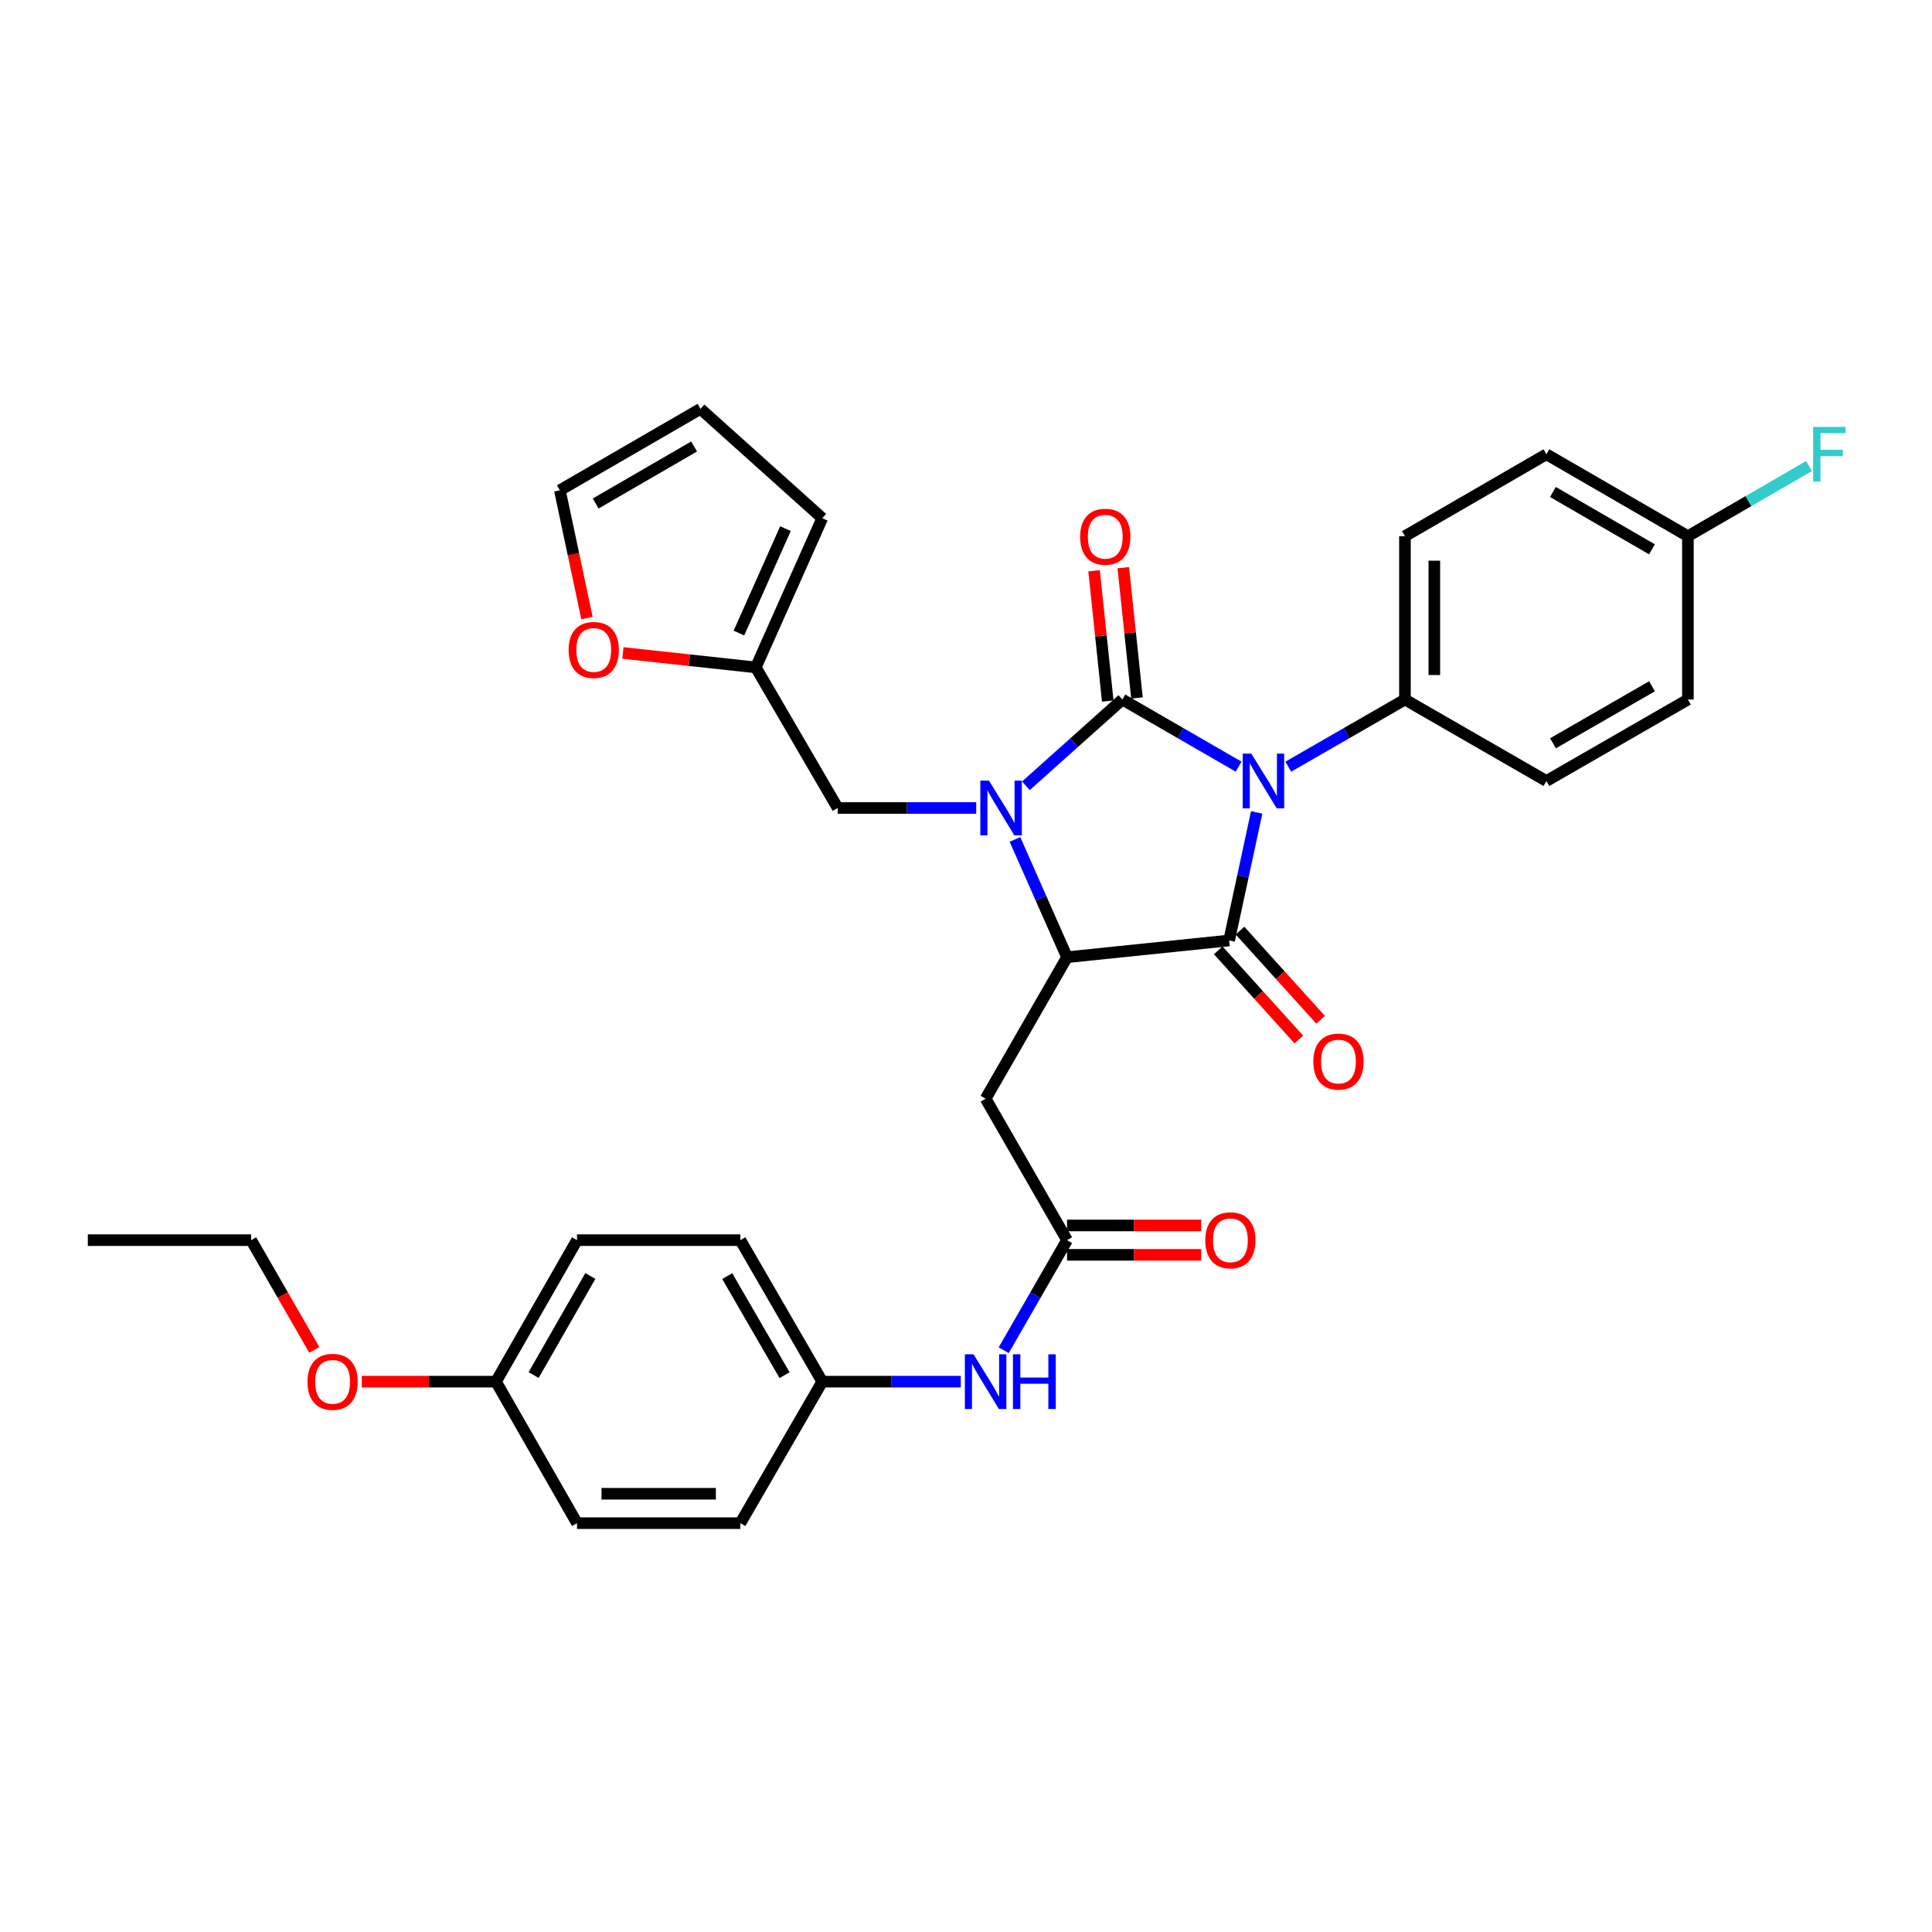 <?xml version='1.0' encoding='iso-8859-1'?>
<svg version='1.1' baseProfile='full'
              xmlns='http://www.w3.org/2000/svg'
                      xmlns:rdkit='http://www.rdkit.org/xml'
                      xmlns:xlink='http://www.w3.org/1999/xlink'
                  xml:space='preserve'
width='1000px' height='1000px' viewBox='0 0 1000 1000'>
<!-- END OF HEADER -->
<rect style='opacity:1.0;fill:#FFFFFF;stroke:none' width='1000' height='1000' x='0' y='0'> </rect>
<path class='bond-0' d='M 641.104,396.819 L 611.019,379.448' style='fill:none;fill-rule:evenodd;stroke:#0000FF;stroke-width:6px;stroke-linecap:butt;stroke-linejoin:miter;stroke-opacity:1' />
<path class='bond-0' d='M 611.019,379.448 L 580.935,362.077' style='fill:none;fill-rule:evenodd;stroke:#000000;stroke-width:6px;stroke-linecap:butt;stroke-linejoin:miter;stroke-opacity:1' />
<path class='bond-2' d='M 650.451,420.509 L 643.322,453.647' style='fill:none;fill-rule:evenodd;stroke:#0000FF;stroke-width:6px;stroke-linecap:butt;stroke-linejoin:miter;stroke-opacity:1' />
<path class='bond-2' d='M 643.322,453.647 L 636.192,486.786' style='fill:none;fill-rule:evenodd;stroke:#000000;stroke-width:6px;stroke-linecap:butt;stroke-linejoin:miter;stroke-opacity:1' />
<path class='bond-6' d='M 666.805,396.839 L 697.001,379.458' style='fill:none;fill-rule:evenodd;stroke:#0000FF;stroke-width:6px;stroke-linecap:butt;stroke-linejoin:miter;stroke-opacity:1' />
<path class='bond-6' d='M 697.001,379.458 L 727.197,362.077' style='fill:none;fill-rule:evenodd;stroke:#000000;stroke-width:6px;stroke-linecap:butt;stroke-linejoin:miter;stroke-opacity:1' />
<path class='bond-1' d='M 580.935,362.077 L 555.965,384.405' style='fill:none;fill-rule:evenodd;stroke:#000000;stroke-width:6px;stroke-linecap:butt;stroke-linejoin:miter;stroke-opacity:1' />
<path class='bond-1' d='M 555.965,384.405 L 530.995,406.734' style='fill:none;fill-rule:evenodd;stroke:#0000FF;stroke-width:6px;stroke-linecap:butt;stroke-linejoin:miter;stroke-opacity:1' />
<path class='bond-8' d='M 588.497,361.283 L 584.956,327.553' style='fill:none;fill-rule:evenodd;stroke:#000000;stroke-width:6px;stroke-linecap:butt;stroke-linejoin:miter;stroke-opacity:1' />
<path class='bond-8' d='M 584.956,327.553 L 581.415,293.823' style='fill:none;fill-rule:evenodd;stroke:#FF0000;stroke-width:6px;stroke-linecap:butt;stroke-linejoin:miter;stroke-opacity:1' />
<path class='bond-8' d='M 573.372,362.871 L 569.831,329.141' style='fill:none;fill-rule:evenodd;stroke:#000000;stroke-width:6px;stroke-linecap:butt;stroke-linejoin:miter;stroke-opacity:1' />
<path class='bond-8' d='M 569.831,329.141 L 566.289,295.411' style='fill:none;fill-rule:evenodd;stroke:#FF0000;stroke-width:6px;stroke-linecap:butt;stroke-linejoin:miter;stroke-opacity:1' />
<path class='bond-7' d='M 505.295,418.221 L 469.443,418.221' style='fill:none;fill-rule:evenodd;stroke:#0000FF;stroke-width:6px;stroke-linecap:butt;stroke-linejoin:miter;stroke-opacity:1' />
<path class='bond-7' d='M 469.443,418.221 L 433.59,418.221' style='fill:none;fill-rule:evenodd;stroke:#000000;stroke-width:6px;stroke-linecap:butt;stroke-linejoin:miter;stroke-opacity:1' />
<path class='bond-32' d='M 525.344,434.492 L 538.822,464.973' style='fill:none;fill-rule:evenodd;stroke:#0000FF;stroke-width:6px;stroke-linecap:butt;stroke-linejoin:miter;stroke-opacity:1' />
<path class='bond-32' d='M 538.822,464.973 L 552.301,495.454' style='fill:none;fill-rule:evenodd;stroke:#000000;stroke-width:6px;stroke-linecap:butt;stroke-linejoin:miter;stroke-opacity:1' />
<path class='bond-3' d='M 636.192,486.786 L 552.301,495.454' style='fill:none;fill-rule:evenodd;stroke:#000000;stroke-width:6px;stroke-linecap:butt;stroke-linejoin:miter;stroke-opacity:1' />
<path class='bond-10' d='M 630.551,491.885 L 651.421,514.97' style='fill:none;fill-rule:evenodd;stroke:#000000;stroke-width:6px;stroke-linecap:butt;stroke-linejoin:miter;stroke-opacity:1' />
<path class='bond-10' d='M 651.421,514.97 L 672.29,538.055' style='fill:none;fill-rule:evenodd;stroke:#FF0000;stroke-width:6px;stroke-linecap:butt;stroke-linejoin:miter;stroke-opacity:1' />
<path class='bond-10' d='M 641.833,481.686 L 662.702,504.771' style='fill:none;fill-rule:evenodd;stroke:#000000;stroke-width:6px;stroke-linecap:butt;stroke-linejoin:miter;stroke-opacity:1' />
<path class='bond-10' d='M 662.702,504.771 L 683.572,527.856' style='fill:none;fill-rule:evenodd;stroke:#FF0000;stroke-width:6px;stroke-linecap:butt;stroke-linejoin:miter;stroke-opacity:1' />
<path class='bond-4' d='M 552.301,495.454 L 510.156,568.674' style='fill:none;fill-rule:evenodd;stroke:#000000;stroke-width:6px;stroke-linecap:butt;stroke-linejoin:miter;stroke-opacity:1' />
<path class='bond-5' d='M 510.156,568.674 L 552.301,641.903' style='fill:none;fill-rule:evenodd;stroke:#000000;stroke-width:6px;stroke-linecap:butt;stroke-linejoin:miter;stroke-opacity:1' />
<path class='bond-11' d='M 552.301,641.903 L 535.91,670.389' style='fill:none;fill-rule:evenodd;stroke:#000000;stroke-width:6px;stroke-linecap:butt;stroke-linejoin:miter;stroke-opacity:1' />
<path class='bond-11' d='M 535.91,670.389 L 519.519,698.876' style='fill:none;fill-rule:evenodd;stroke:#0000FF;stroke-width:6px;stroke-linecap:butt;stroke-linejoin:miter;stroke-opacity:1' />
<path class='bond-13' d='M 552.301,649.507 L 587.019,649.507' style='fill:none;fill-rule:evenodd;stroke:#000000;stroke-width:6px;stroke-linecap:butt;stroke-linejoin:miter;stroke-opacity:1' />
<path class='bond-13' d='M 587.019,649.507 L 621.737,649.507' style='fill:none;fill-rule:evenodd;stroke:#FF0000;stroke-width:6px;stroke-linecap:butt;stroke-linejoin:miter;stroke-opacity:1' />
<path class='bond-13' d='M 552.301,634.299 L 587.019,634.299' style='fill:none;fill-rule:evenodd;stroke:#000000;stroke-width:6px;stroke-linecap:butt;stroke-linejoin:miter;stroke-opacity:1' />
<path class='bond-13' d='M 587.019,634.299 L 621.737,634.299' style='fill:none;fill-rule:evenodd;stroke:#FF0000;stroke-width:6px;stroke-linecap:butt;stroke-linejoin:miter;stroke-opacity:1' />
<path class='bond-17' d='M 727.197,362.077 L 727.197,277.526' style='fill:none;fill-rule:evenodd;stroke:#000000;stroke-width:6px;stroke-linecap:butt;stroke-linejoin:miter;stroke-opacity:1' />
<path class='bond-17' d='M 742.406,349.394 L 742.406,290.209' style='fill:none;fill-rule:evenodd;stroke:#000000;stroke-width:6px;stroke-linecap:butt;stroke-linejoin:miter;stroke-opacity:1' />
<path class='bond-18' d='M 727.197,362.077 L 800.426,404.238' style='fill:none;fill-rule:evenodd;stroke:#000000;stroke-width:6px;stroke-linecap:butt;stroke-linejoin:miter;stroke-opacity:1' />
<path class='bond-9' d='M 433.59,418.221 L 391.201,345.449' style='fill:none;fill-rule:evenodd;stroke:#000000;stroke-width:6px;stroke-linecap:butt;stroke-linejoin:miter;stroke-opacity:1' />
<path class='bond-12' d='M 391.201,345.449 L 356.81,341.711' style='fill:none;fill-rule:evenodd;stroke:#000000;stroke-width:6px;stroke-linecap:butt;stroke-linejoin:miter;stroke-opacity:1' />
<path class='bond-12' d='M 356.81,341.711 L 322.419,337.974' style='fill:none;fill-rule:evenodd;stroke:#FF0000;stroke-width:6px;stroke-linecap:butt;stroke-linejoin:miter;stroke-opacity:1' />
<path class='bond-14' d='M 391.201,345.449 L 425.606,268.215' style='fill:none;fill-rule:evenodd;stroke:#000000;stroke-width:6px;stroke-linecap:butt;stroke-linejoin:miter;stroke-opacity:1' />
<path class='bond-14' d='M 382.469,327.675 L 406.553,273.612' style='fill:none;fill-rule:evenodd;stroke:#000000;stroke-width:6px;stroke-linecap:butt;stroke-linejoin:miter;stroke-opacity:1' />
<path class='bond-19' d='M 497.303,715.148 L 461.454,715.148' style='fill:none;fill-rule:evenodd;stroke:#0000FF;stroke-width:6px;stroke-linecap:butt;stroke-linejoin:miter;stroke-opacity:1' />
<path class='bond-19' d='M 461.454,715.148 L 425.606,715.148' style='fill:none;fill-rule:evenodd;stroke:#000000;stroke-width:6px;stroke-linecap:butt;stroke-linejoin:miter;stroke-opacity:1' />
<path class='bond-15' d='M 303.822,319.902 L 296.804,286.839' style='fill:none;fill-rule:evenodd;stroke:#FF0000;stroke-width:6px;stroke-linecap:butt;stroke-linejoin:miter;stroke-opacity:1' />
<path class='bond-15' d='M 296.804,286.839 L 289.786,253.776' style='fill:none;fill-rule:evenodd;stroke:#000000;stroke-width:6px;stroke-linecap:butt;stroke-linejoin:miter;stroke-opacity:1' />
<path class='bond-16' d='M 425.606,268.215 L 362.559,211.623' style='fill:none;fill-rule:evenodd;stroke:#000000;stroke-width:6px;stroke-linecap:butt;stroke-linejoin:miter;stroke-opacity:1' />
<path class='bond-34' d='M 289.786,253.776 L 362.559,211.623' style='fill:none;fill-rule:evenodd;stroke:#000000;stroke-width:6px;stroke-linecap:butt;stroke-linejoin:miter;stroke-opacity:1' />
<path class='bond-34' d='M 308.325,260.613 L 359.266,231.106' style='fill:none;fill-rule:evenodd;stroke:#000000;stroke-width:6px;stroke-linecap:butt;stroke-linejoin:miter;stroke-opacity:1' />
<path class='bond-23' d='M 727.197,277.526 L 800.426,235.128' style='fill:none;fill-rule:evenodd;stroke:#000000;stroke-width:6px;stroke-linecap:butt;stroke-linejoin:miter;stroke-opacity:1' />
<path class='bond-22' d='M 800.426,404.238 L 873.654,362.077' style='fill:none;fill-rule:evenodd;stroke:#000000;stroke-width:6px;stroke-linecap:butt;stroke-linejoin:miter;stroke-opacity:1' />
<path class='bond-22' d='M 803.822,384.733 L 855.082,355.221' style='fill:none;fill-rule:evenodd;stroke:#000000;stroke-width:6px;stroke-linecap:butt;stroke-linejoin:miter;stroke-opacity:1' />
<path class='bond-25' d='M 425.606,715.148 L 383.208,788.377' style='fill:none;fill-rule:evenodd;stroke:#000000;stroke-width:6px;stroke-linecap:butt;stroke-linejoin:miter;stroke-opacity:1' />
<path class='bond-26' d='M 425.606,715.148 L 383.208,641.903' style='fill:none;fill-rule:evenodd;stroke:#000000;stroke-width:6px;stroke-linecap:butt;stroke-linejoin:miter;stroke-opacity:1' />
<path class='bond-26' d='M 406.084,711.781 L 376.406,660.509' style='fill:none;fill-rule:evenodd;stroke:#000000;stroke-width:6px;stroke-linecap:butt;stroke-linejoin:miter;stroke-opacity:1' />
<path class='bond-20' d='M 873.654,277.526 L 873.654,362.077' style='fill:none;fill-rule:evenodd;stroke:#000000;stroke-width:6px;stroke-linecap:butt;stroke-linejoin:miter;stroke-opacity:1' />
<path class='bond-24' d='M 873.654,277.526 L 905.005,259.377' style='fill:none;fill-rule:evenodd;stroke:#000000;stroke-width:6px;stroke-linecap:butt;stroke-linejoin:miter;stroke-opacity:1' />
<path class='bond-24' d='M 905.005,259.377 L 936.356,241.228' style='fill:none;fill-rule:evenodd;stroke:#33CCCC;stroke-width:6px;stroke-linecap:butt;stroke-linejoin:miter;stroke-opacity:1' />
<path class='bond-33' d='M 873.654,277.526 L 800.426,235.128' style='fill:none;fill-rule:evenodd;stroke:#000000;stroke-width:6px;stroke-linecap:butt;stroke-linejoin:miter;stroke-opacity:1' />
<path class='bond-33' d='M 855.05,284.328 L 803.79,254.65' style='fill:none;fill-rule:evenodd;stroke:#000000;stroke-width:6px;stroke-linecap:butt;stroke-linejoin:miter;stroke-opacity:1' />
<path class='bond-21' d='M 256.716,715.148 L 298.658,641.903' style='fill:none;fill-rule:evenodd;stroke:#000000;stroke-width:6px;stroke-linecap:butt;stroke-linejoin:miter;stroke-opacity:1' />
<path class='bond-21' d='M 276.205,711.719 L 305.564,660.447' style='fill:none;fill-rule:evenodd;stroke:#000000;stroke-width:6px;stroke-linecap:butt;stroke-linejoin:miter;stroke-opacity:1' />
<path class='bond-29' d='M 256.716,715.148 L 221.994,715.148' style='fill:none;fill-rule:evenodd;stroke:#000000;stroke-width:6px;stroke-linecap:butt;stroke-linejoin:miter;stroke-opacity:1' />
<path class='bond-29' d='M 221.994,715.148 L 187.272,715.148' style='fill:none;fill-rule:evenodd;stroke:#FF0000;stroke-width:6px;stroke-linecap:butt;stroke-linejoin:miter;stroke-opacity:1' />
<path class='bond-35' d='M 256.716,715.148 L 298.658,788.377' style='fill:none;fill-rule:evenodd;stroke:#000000;stroke-width:6px;stroke-linecap:butt;stroke-linejoin:miter;stroke-opacity:1' />
<path class='bond-27' d='M 383.208,788.377 L 298.658,788.377' style='fill:none;fill-rule:evenodd;stroke:#000000;stroke-width:6px;stroke-linecap:butt;stroke-linejoin:miter;stroke-opacity:1' />
<path class='bond-27' d='M 370.526,773.169 L 311.34,773.169' style='fill:none;fill-rule:evenodd;stroke:#000000;stroke-width:6px;stroke-linecap:butt;stroke-linejoin:miter;stroke-opacity:1' />
<path class='bond-28' d='M 383.208,641.903 L 298.658,641.903' style='fill:none;fill-rule:evenodd;stroke:#000000;stroke-width:6px;stroke-linecap:butt;stroke-linejoin:miter;stroke-opacity:1' />
<path class='bond-30' d='M 162.701,698.716 L 146.353,670.309' style='fill:none;fill-rule:evenodd;stroke:#FF0000;stroke-width:6px;stroke-linecap:butt;stroke-linejoin:miter;stroke-opacity:1' />
<path class='bond-30' d='M 146.353,670.309 L 130.005,641.903' style='fill:none;fill-rule:evenodd;stroke:#000000;stroke-width:6px;stroke-linecap:butt;stroke-linejoin:miter;stroke-opacity:1' />
<path class='bond-31' d='M 130.005,641.903 L 45.455,641.903' style='fill:none;fill-rule:evenodd;stroke:#000000;stroke-width:6px;stroke-linecap:butt;stroke-linejoin:miter;stroke-opacity:1' />
<path  class='atom-0' d='M 647.692 390.078
L 656.972 405.078
Q 657.892 406.558, 659.372 409.238
Q 660.852 411.918, 660.932 412.078
L 660.932 390.078
L 664.692 390.078
L 664.692 418.398
L 660.812 418.398
L 650.852 401.998
Q 649.692 400.078, 648.452 397.878
Q 647.252 395.678, 646.892 394.998
L 646.892 418.398
L 643.212 418.398
L 643.212 390.078
L 647.692 390.078
' fill='#0000FF'/>
<path  class='atom-2' d='M 511.889 404.061
L 521.169 419.061
Q 522.089 420.541, 523.569 423.221
Q 525.049 425.901, 525.129 426.061
L 525.129 404.061
L 528.889 404.061
L 528.889 432.381
L 525.009 432.381
L 515.049 415.981
Q 513.889 414.061, 512.649 411.861
Q 511.449 409.661, 511.089 408.981
L 511.089 432.381
L 507.409 432.381
L 507.409 404.061
L 511.889 404.061
' fill='#0000FF'/>
<path  class='atom-9' d='M 559.08 277.817
Q 559.08 271.017, 562.44 267.217
Q 565.8 263.417, 572.08 263.417
Q 578.36 263.417, 581.72 267.217
Q 585.08 271.017, 585.08 277.817
Q 585.08 284.697, 581.68 288.617
Q 578.28 292.497, 572.08 292.497
Q 565.84 292.497, 562.44 288.617
Q 559.08 284.737, 559.08 277.817
M 572.08 289.297
Q 576.4 289.297, 578.72 286.417
Q 581.08 283.497, 581.08 277.817
Q 581.08 272.257, 578.72 269.457
Q 576.4 266.617, 572.08 266.617
Q 567.76 266.617, 565.4 269.417
Q 563.08 272.217, 563.08 277.817
Q 563.08 283.537, 565.4 286.417
Q 567.76 289.297, 572.08 289.297
' fill='#FF0000'/>
<path  class='atom-11' d='M 679.784 549.465
Q 679.784 542.665, 683.144 538.865
Q 686.504 535.065, 692.784 535.065
Q 699.064 535.065, 702.424 538.865
Q 705.784 542.665, 705.784 549.465
Q 705.784 556.345, 702.384 560.265
Q 698.984 564.145, 692.784 564.145
Q 686.544 564.145, 683.144 560.265
Q 679.784 556.385, 679.784 549.465
M 692.784 560.945
Q 697.104 560.945, 699.424 558.065
Q 701.784 555.145, 701.784 549.465
Q 701.784 543.905, 699.424 541.105
Q 697.104 538.265, 692.784 538.265
Q 688.464 538.265, 686.104 541.065
Q 683.784 543.865, 683.784 549.465
Q 683.784 555.185, 686.104 558.065
Q 688.464 560.945, 692.784 560.945
' fill='#FF0000'/>
<path  class='atom-12' d='M 503.896 700.988
L 513.176 715.988
Q 514.096 717.468, 515.576 720.148
Q 517.056 722.828, 517.136 722.988
L 517.136 700.988
L 520.896 700.988
L 520.896 729.308
L 517.016 729.308
L 507.056 712.908
Q 505.896 710.988, 504.656 708.788
Q 503.456 706.588, 503.096 705.908
L 503.096 729.308
L 499.416 729.308
L 499.416 700.988
L 503.896 700.988
' fill='#0000FF'/>
<path  class='atom-12' d='M 524.296 700.988
L 528.136 700.988
L 528.136 713.028
L 542.616 713.028
L 542.616 700.988
L 546.456 700.988
L 546.456 729.308
L 542.616 729.308
L 542.616 716.228
L 528.136 716.228
L 528.136 729.308
L 524.296 729.308
L 524.296 700.988
' fill='#0000FF'/>
<path  class='atom-13' d='M 294.31 336.412
Q 294.31 329.612, 297.67 325.812
Q 301.03 322.012, 307.31 322.012
Q 313.59 322.012, 316.95 325.812
Q 320.31 329.612, 320.31 336.412
Q 320.31 343.292, 316.91 347.212
Q 313.51 351.092, 307.31 351.092
Q 301.07 351.092, 297.67 347.212
Q 294.31 343.332, 294.31 336.412
M 307.31 347.892
Q 311.63 347.892, 313.95 345.012
Q 316.31 342.092, 316.31 336.412
Q 316.31 330.852, 313.95 328.052
Q 311.63 325.212, 307.31 325.212
Q 302.99 325.212, 300.63 328.012
Q 298.31 330.812, 298.31 336.412
Q 298.31 342.132, 300.63 345.012
Q 302.99 347.892, 307.31 347.892
' fill='#FF0000'/>
<path  class='atom-14' d='M 623.851 641.983
Q 623.851 635.183, 627.211 631.383
Q 630.571 627.583, 636.851 627.583
Q 643.131 627.583, 646.491 631.383
Q 649.851 635.183, 649.851 641.983
Q 649.851 648.863, 646.451 652.783
Q 643.051 656.663, 636.851 656.663
Q 630.611 656.663, 627.211 652.783
Q 623.851 648.903, 623.851 641.983
M 636.851 653.463
Q 641.171 653.463, 643.491 650.583
Q 645.851 647.663, 645.851 641.983
Q 645.851 636.423, 643.491 633.623
Q 641.171 630.783, 636.851 630.783
Q 632.531 630.783, 630.171 633.583
Q 627.851 636.383, 627.851 641.983
Q 627.851 647.703, 630.171 650.583
Q 632.531 653.463, 636.851 653.463
' fill='#FF0000'/>
<path  class='atom-25' d='M 938.471 220.968
L 955.311 220.968
L 955.311 224.208
L 942.271 224.208
L 942.271 232.808
L 953.871 232.808
L 953.871 236.088
L 942.271 236.088
L 942.271 249.288
L 938.471 249.288
L 938.471 220.968
' fill='#33CCCC'/>
<path  class='atom-30' d='M 159.158 715.228
Q 159.158 708.428, 162.518 704.628
Q 165.878 700.828, 172.158 700.828
Q 178.438 700.828, 181.798 704.628
Q 185.158 708.428, 185.158 715.228
Q 185.158 722.108, 181.758 726.028
Q 178.358 729.908, 172.158 729.908
Q 165.918 729.908, 162.518 726.028
Q 159.158 722.148, 159.158 715.228
M 172.158 726.708
Q 176.478 726.708, 178.798 723.828
Q 181.158 720.908, 181.158 715.228
Q 181.158 709.668, 178.798 706.868
Q 176.478 704.028, 172.158 704.028
Q 167.838 704.028, 165.478 706.828
Q 163.158 709.628, 163.158 715.228
Q 163.158 720.948, 165.478 723.828
Q 167.838 726.708, 172.158 726.708
' fill='#FF0000'/>
</svg>
